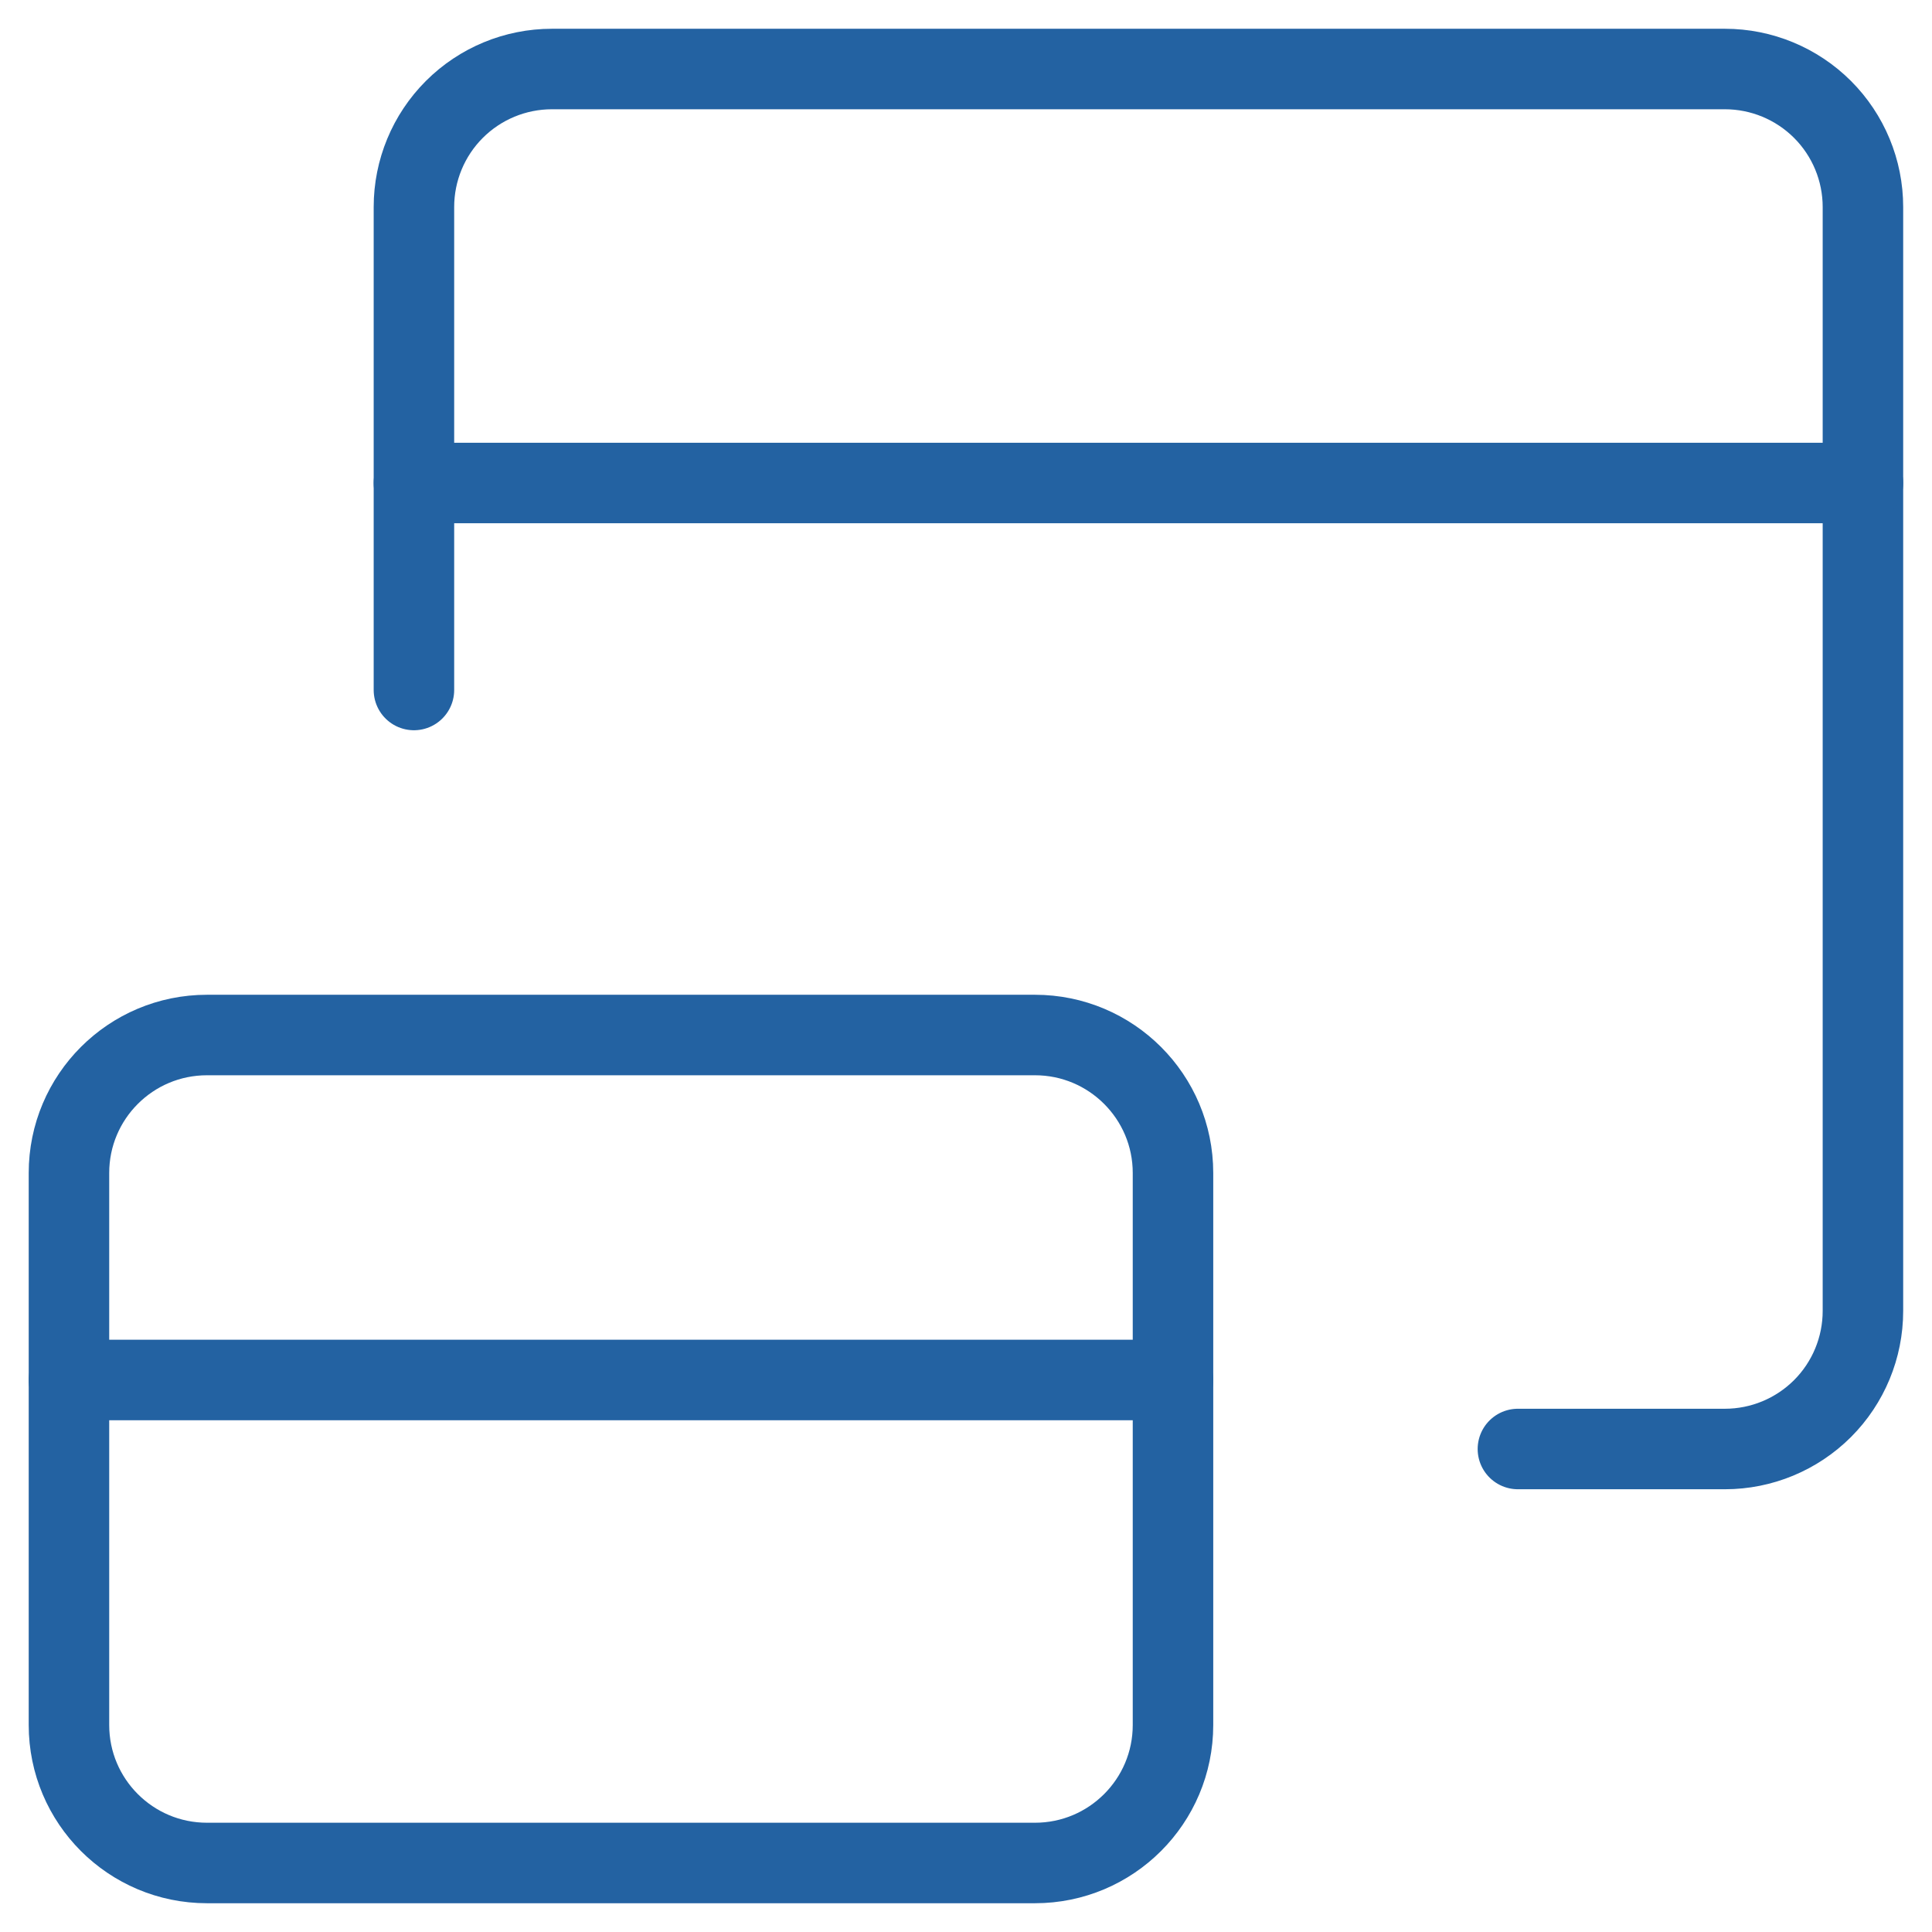 <svg width="36" height="36" viewBox="0 0 36 36" fill="none" xmlns="http://www.w3.org/2000/svg">
<g clip-path="url(#clip0_3822_1476)">
<path d="M7.713 12.857V3.857C7.713 3.175 7.984 2.521 8.466 2.039C8.948 1.557 9.602 1.286 10.284 1.286H32.142C32.823 1.286 33.477 1.557 33.96 2.039C34.442 2.521 34.713 3.175 34.713 3.857V24.428C34.713 25.11 34.442 25.765 33.96 26.247C33.477 26.729 32.823 27 32.142 27H28.284" stroke="#2362A2" stroke-width="1.5" stroke-linecap="round" stroke-linejoin="round"/>
<path d="M7.713 9H34.713" stroke="#2362A2" stroke-width="1.5" stroke-linecap="round" stroke-linejoin="round"/>
<path d="M19.285 19.286H3.857C2.436 19.286 1.285 20.437 1.285 21.857V32.143C1.285 33.563 2.436 34.714 3.857 34.714H19.285C20.705 34.714 21.857 33.563 21.857 32.143V21.857C21.857 20.437 20.705 19.286 19.285 19.286Z" stroke="#2362A2" stroke-width="1.5" stroke-linecap="round" stroke-linejoin="round"/>
<path d="M1.285 25.714H21.857" stroke="#2362A2" stroke-width="1.5" stroke-linecap="round" stroke-linejoin="round"/>
</g>
<defs>
<clipPath id="clip0_3822_1476">
<rect width="36" height="36" fill="white"/>
</clipPath>
</defs>
</svg>
